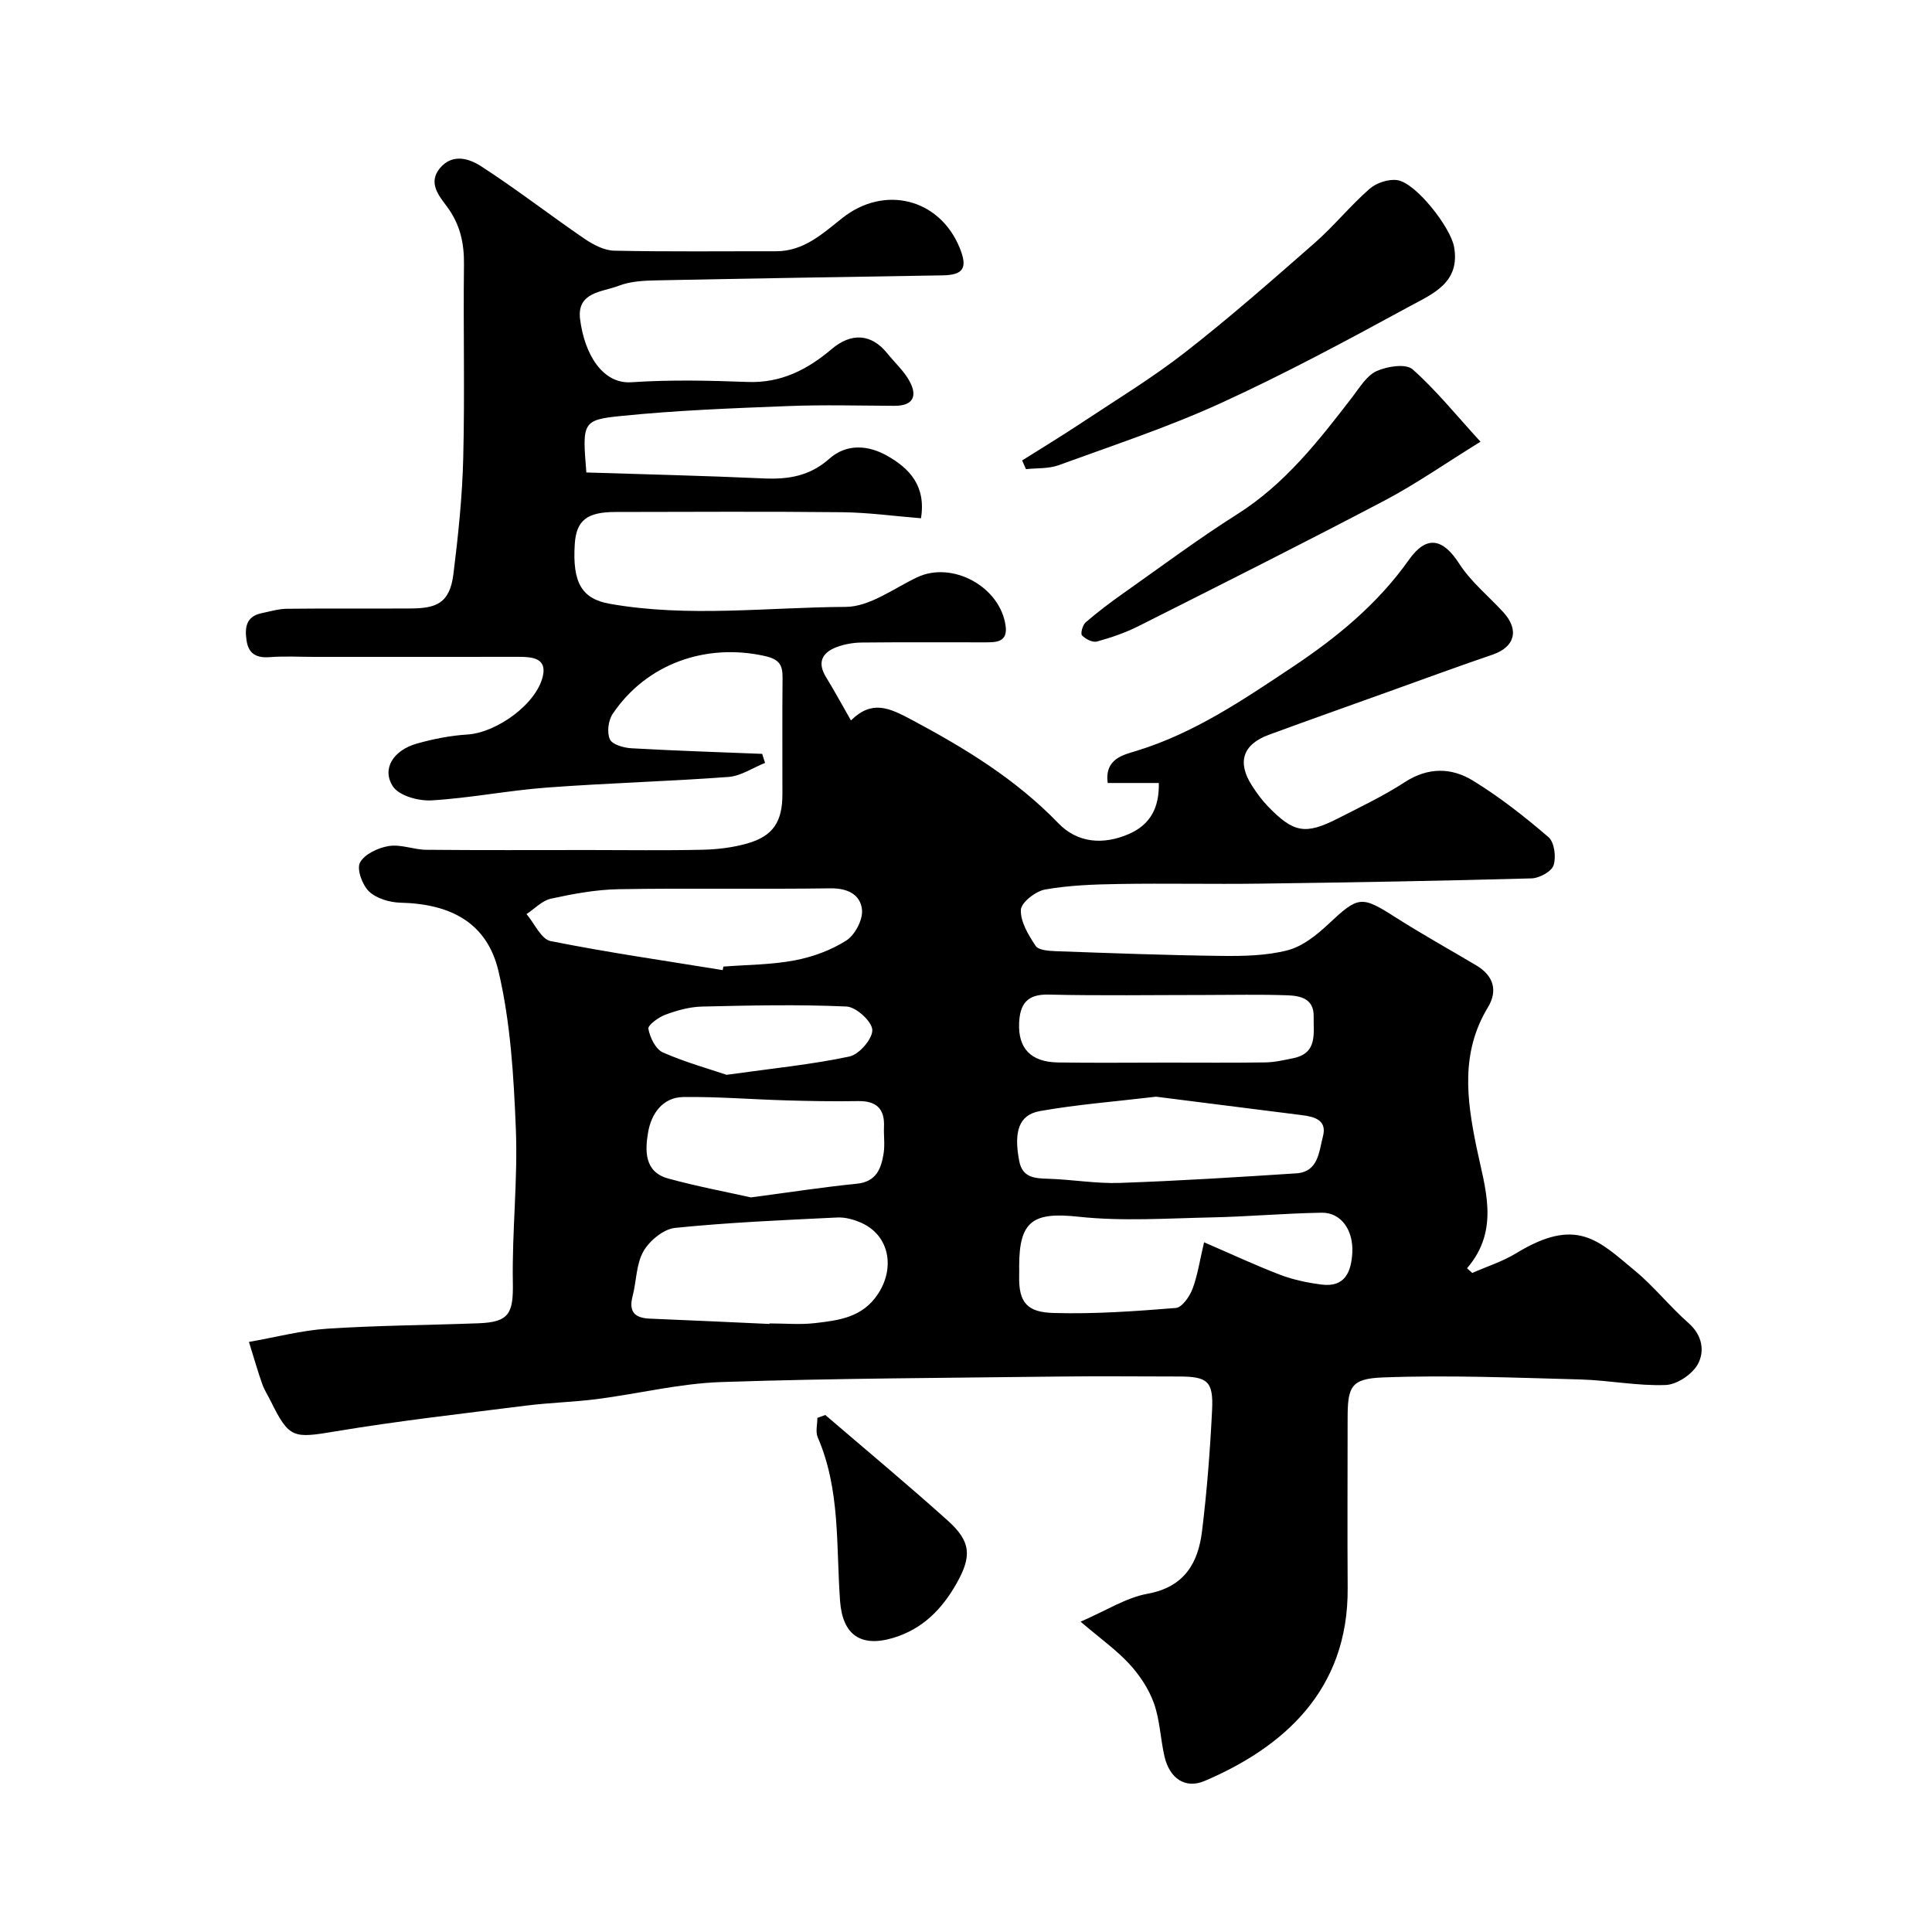 <svg enable-background="new 0 0 400 400" viewBox="0 0 400 400" xmlns="http://www.w3.org/2000/svg"><g fill="#000001"><path d="m121.4 97.82c12.11.39 24.41.67 36.69 1.23 5.12.24 9.57-.48 13.62-4.08 3.57-3.17 8.06-2.83 12-.59 4.56 2.6 8.05 6.19 6.97 12.92-5.51-.44-10.9-1.19-16.29-1.25-15.66-.17-31.33-.07-47-.05-5.89.01-8.08 1.77-8.39 6.64-.52 8.06 1.5 11.35 7.25 12.37 16.24 2.87 32.58.72 48.85.64 4.94-.02 9.92-3.81 14.77-6.12 7.23-3.44 17.15 1.87 18.32 9.97.5 3.46-1.87 3.49-4.26 3.49-8.5 0-17-.05-25.5.04-1.75.02-3.6.33-5.23.95-2.99 1.14-4.05 3.16-2.18 6.21 1.7 2.77 3.25 5.63 5.16 8.97 4.35-4.3 7.91-2.62 12.53-.16 11.1 5.92 21.61 12.32 30.43 21.46 3.94 4.08 9.27 4.52 14.58 2.21 4.42-1.92 6.31-5.41 6.2-10.56-3.55 0-6.99 0-10.58 0-.7-5.08 3.38-5.86 6.02-6.67 11.9-3.66 21.99-10.52 32.16-17.29 9.24-6.15 17.7-13.08 24.19-22.26 3.64-5.15 7.03-4.43 10.39.79 2.41 3.75 6.05 6.71 9.12 10.04 3.4 3.7 2.42 7.25-2.23 8.83-7.21 2.45-14.35 5.09-21.52 7.66-8.27 2.97-16.55 5.9-24.79 8.93-5.39 1.99-6.59 5.68-3.47 10.52.97 1.51 2.04 2.98 3.28 4.27 5.35 5.53 7.78 5.96 14.59 2.48 4.66-2.38 9.41-4.64 13.78-7.48 4.8-3.12 9.66-3.03 14.08-.32 5.54 3.39 10.72 7.47 15.66 11.71 1.22 1.05 1.61 4.13 1.05 5.83-.43 1.31-2.95 2.67-4.58 2.71-18.76.52-37.53.84-56.3 1.09-9.7.13-19.41-.09-29.11.07-5.11.08-10.27.26-15.27 1.14-1.97.35-4.97 2.69-5.03 4.22-.1 2.47 1.57 5.21 3.06 7.46.59.89 2.69 1.03 4.12 1.09 11.43.41 22.86.84 34.3.98 4.6.05 9.35-.03 13.75-1.17 3.09-.8 6.01-3.14 8.43-5.41 6.23-5.83 6.81-5.94 13.89-1.42 5.47 3.49 11.15 6.64 16.73 9.96 3.57 2.12 4.52 5.21 2.41 8.7-5.65 9.33-4.41 18.97-2.35 28.98 1.71 8.33 4.94 17.02-1.97 25.03.36.32.72.64 1.08.97 3.04-1.34 6.27-2.35 9.08-4.07 12.56-7.67 17.04-2.66 24.63 3.63 3.96 3.28 7.21 7.42 11.08 10.82 2.88 2.53 3.35 5.85 1.94 8.47-1.14 2.11-4.32 4.26-6.68 4.35-5.88.22-11.79-.99-17.71-1.15-13.65-.36-27.32-.94-40.94-.41-6.64.26-7.2 2.03-7.2 8.63 0 11.67-.07 23.33.01 35 .15 21.26-13.46 33-29.6 39.9-4.03 1.72-7.3-.51-8.35-5.16-.82-3.64-.93-7.5-2.18-10.97-1.05-2.93-2.94-5.76-5.06-8.07-2.64-2.87-5.9-5.18-10.11-8.77 5.32-2.3 9.42-4.97 13.86-5.78 7.64-1.39 10.48-6.35 11.29-12.97 1.02-8.32 1.67-16.71 2.08-25.09.29-5.94-.95-6.91-6.83-6.92-8.33-.01-16.67-.09-25 .01-23.27.29-46.54.36-69.8 1.14-8.59.29-17.1 2.41-25.67 3.52-4.89.63-9.86.74-14.75 1.36-13.15 1.66-26.32 3.14-39.39 5.32-8.82 1.47-9.61 1.54-13.48-6.29-.58-1.17-1.31-2.29-1.74-3.51-.87-2.44-1.57-4.94-2.75-8.71 5.62-.98 10.89-2.39 16.24-2.74 10.41-.68 20.86-.73 31.3-1.12 6.35-.23 7.22-2.07 7.1-8.46-.19-10.59 1.05-21.22.62-31.79-.44-10.94-1.1-22.08-3.6-32.67-2.36-9.98-9.83-13.91-20.29-14.16-2.23-.05-4.96-.86-6.5-2.32-1.4-1.33-2.6-4.63-1.88-5.98.94-1.76 3.78-3.08 5.98-3.43 2.48-.4 5.16.76 7.76.78 11.2.11 22.4.05 33.59.05 7.87 0 15.74.12 23.6-.06 3.09-.07 6.26-.45 9.22-1.29 5.38-1.53 7.31-4.49 7.31-10.21.01-8-.05-16 .03-24 .03-2.69-.57-3.91-3.68-4.61-12.23-2.73-24.54 1.62-31.51 12.01-.9 1.34-1.2 3.83-.56 5.24.5 1.09 2.87 1.76 4.45 1.85 9.02.51 18.05.8 27.08 1.16.2.62.4 1.25.6 1.87-2.53 1.01-5 2.72-7.59 2.91-12.52.93-25.08 1.26-37.59 2.2-7.99.59-15.91 2.18-23.9 2.65-2.69.16-6.74-.97-7.99-2.92-2.34-3.62.11-7.45 4.95-8.83 3.42-.97 6.99-1.67 10.53-1.89 5.95-.38 14.27-6.25 15.59-12.12.83-3.7-2.21-3.96-4.98-3.96-14.15.02-28.32.01-42.48.01-3 0-6.01-.18-9 .05-2.75.22-4.47-.6-4.89-3.43-.4-2.64-.13-4.99 3.09-5.66 1.74-.36 3.49-.9 5.25-.92 8.5-.1 17-.01 25.5-.06 5.26-.03 8.22-.9 8.99-7.16.99-7.99 1.84-16.04 2.03-24.08.33-13.32-.01-26.66.15-39.99.05-4.46-.8-8.3-3.53-11.99-1.58-2.14-4.02-4.9-1.42-7.98 2.61-3.08 6.08-1.93 8.51-.35 7.31 4.73 14.2 10.08 21.39 15 1.8 1.23 4.07 2.42 6.15 2.47 11.16.24 22.33.1 33.5.12 5.74.01 9.62-3.62 13.71-6.86 8.73-6.93 20.13-4.06 24.31 6.12 1.72 4.2.81 5.66-3.57 5.73-19.76.33-39.53.63-59.29 1.04-2.6.05-5.36.2-7.73 1.12-3.38 1.31-8.7 1.25-7.99 6.92.93 7.33 4.7 13.45 10.62 13.05 8-.54 16.07-.36 24.09-.06 6.91.26 12.39-2.58 17.38-6.81 4.07-3.45 8.24-3.2 11.52.9 1.54 1.92 3.45 3.63 4.6 5.75 1.65 3.03.82 5.11-3.1 5.1-7.33-.03-14.67-.24-22 .05-11.53.45-23.09.88-34.57 2.05-8.12.8-8.09 1.36-7.24 11.7zm127.89 159.38c5.73 2.47 10.71 4.81 15.83 6.76 2.69 1.02 5.6 1.62 8.47 1.99 4.87.64 6.17-2.62 6.39-6.59.25-4.69-2.34-8.34-6.33-8.28-7.6.12-15.19.81-22.78.97-9.19.19-18.48.84-27.57-.14-9.29-1-12.29.75-12.29 10.19 0 .67.02 1.33 0 2-.16 5.81 1.87 7.59 7.17 7.74 8.41.24 16.86-.36 25.26-1.04 1.29-.1 2.86-2.37 3.46-3.95 1.06-2.83 1.5-5.89 2.39-9.65zm-89.99 16.91c0-.04 0-.08.01-.11 3.16 0 6.36.3 9.48-.07 4.93-.57 9.81-1.16 13.02-6.08 3.5-5.36 2.34-11.96-3.32-14.6-1.58-.73-3.46-1.27-5.17-1.18-11.19.54-22.4 1.02-33.54 2.15-2.39.24-5.29 2.63-6.55 4.83-1.53 2.66-1.45 6.21-2.26 9.32-.84 3.23.44 4.51 3.58 4.64 8.24.33 16.49.73 24.75 1.1zm80.05-47.05c-8.8 1.04-16.49 1.63-24.06 2.98-4.35.78-5.44 4.24-4.27 10.34.66 3.45 3.18 3.59 6.02 3.67 4.93.15 9.87 1.03 14.78.86 12.19-.42 24.38-1.19 36.55-1.98 4.6-.3 4.69-4.47 5.52-7.6.91-3.4-1.65-4.11-4.32-4.45-10.37-1.3-20.76-2.62-30.22-3.82zm-89.72-26.21c.05-.24.09-.49.14-.73 4.92-.38 9.91-.37 14.73-1.28 3.72-.7 7.54-2.09 10.71-4.11 1.79-1.14 3.44-4.27 3.26-6.33-.28-3.13-2.9-4.53-6.51-4.48-14.63.21-29.26-.07-43.88.18-4.69.08-9.41.96-14.01 1.96-1.83.4-3.38 2.09-5.06 3.19 1.65 1.94 3.03 5.2 4.99 5.59 11.81 2.36 23.74 4.07 35.63 6.01zm5.84 47.06c8.31-1.1 15.09-2.15 21.91-2.83 4.07-.4 5.06-3.14 5.57-6.32.28-1.78-.01-3.65.07-5.47.17-3.8-1.63-5.38-5.38-5.32-4.97.08-9.96 0-14.93-.15-7.09-.2-14.17-.79-21.25-.69-4.3.06-6.62 3.51-7.27 7.26-.65 3.76-.85 8.25 4.16 9.61 6.01 1.65 12.17 2.8 17.12 3.91zm86.02-27.91c6.83 0 13.66.06 20.49-.04 1.93-.03 3.86-.48 5.76-.87 5.11-1.04 4.17-5.13 4.24-8.65.07-3.68-2.74-4.27-5.37-4.37-5.68-.21-11.38-.07-17.07-.07-10.83 0-21.67.17-32.49-.08-4.44-.1-5.87 1.98-6.05 5.85-.24 5.25 2.39 8.1 8 8.2 7.5.12 15 .03 22.49.03zm-91.06 2.53c9.64-1.35 17.63-2.13 25.44-3.79 2.01-.43 4.8-3.66 4.73-5.51-.07-1.76-3.35-4.75-5.33-4.84-9.96-.45-19.97-.23-29.95.01-2.54.06-5.15.79-7.55 1.68-1.42.52-3.67 2.16-3.53 2.93.33 1.8 1.5 4.21 2.99 4.88 4.69 2.06 9.68 3.44 13.2 4.64z"/><path d="m211.62 95.33c4.02-2.54 8.1-5 12.06-7.63 7.3-4.85 14.83-9.41 21.73-14.79 9.21-7.18 18.01-14.92 26.8-22.63 3.98-3.49 7.35-7.69 11.34-11.18 1.41-1.24 3.94-2.08 5.76-1.8 3.92.6 11.01 9.82 11.73 13.76 1.37 7.48-4.46 9.79-9.13 12.33-12.89 7.01-25.84 13.99-39.17 20.08-10.88 4.97-22.32 8.74-33.58 12.85-2.07.75-4.48.57-6.74.81-.26-.59-.53-1.19-.8-1.8z"/><path d="m306.52 91.45c-7.37 4.55-13.38 8.77-19.82 12.16-16.88 8.88-33.93 17.43-50.96 26.01-2.73 1.38-5.68 2.39-8.63 3.2-.89.25-2.37-.51-3.09-1.27-.35-.36.12-2.15.75-2.69 2.46-2.13 5.06-4.1 7.72-5.97 7.85-5.54 15.56-11.3 23.67-16.43 9.91-6.27 16.88-15.23 23.85-24.29 1.5-1.95 2.94-4.4 5-5.34 2.18-.99 6.05-1.59 7.44-.37 4.82 4.25 8.91 9.36 14.07 14.99z"/><path d="m170.87 292.96c8.46 7.26 17.04 14.4 25.34 21.85 4.84 4.35 5.03 7.38 1.81 13.07-3 5.28-6.98 9.37-13.03 11.21-6.81 2.06-10.54-.64-11.06-7.59-.84-11.38.1-23.03-4.63-33.92-.49-1.14-.07-2.68-.07-4.03.56-.2 1.1-.39 1.64-.59z"/></g></svg>